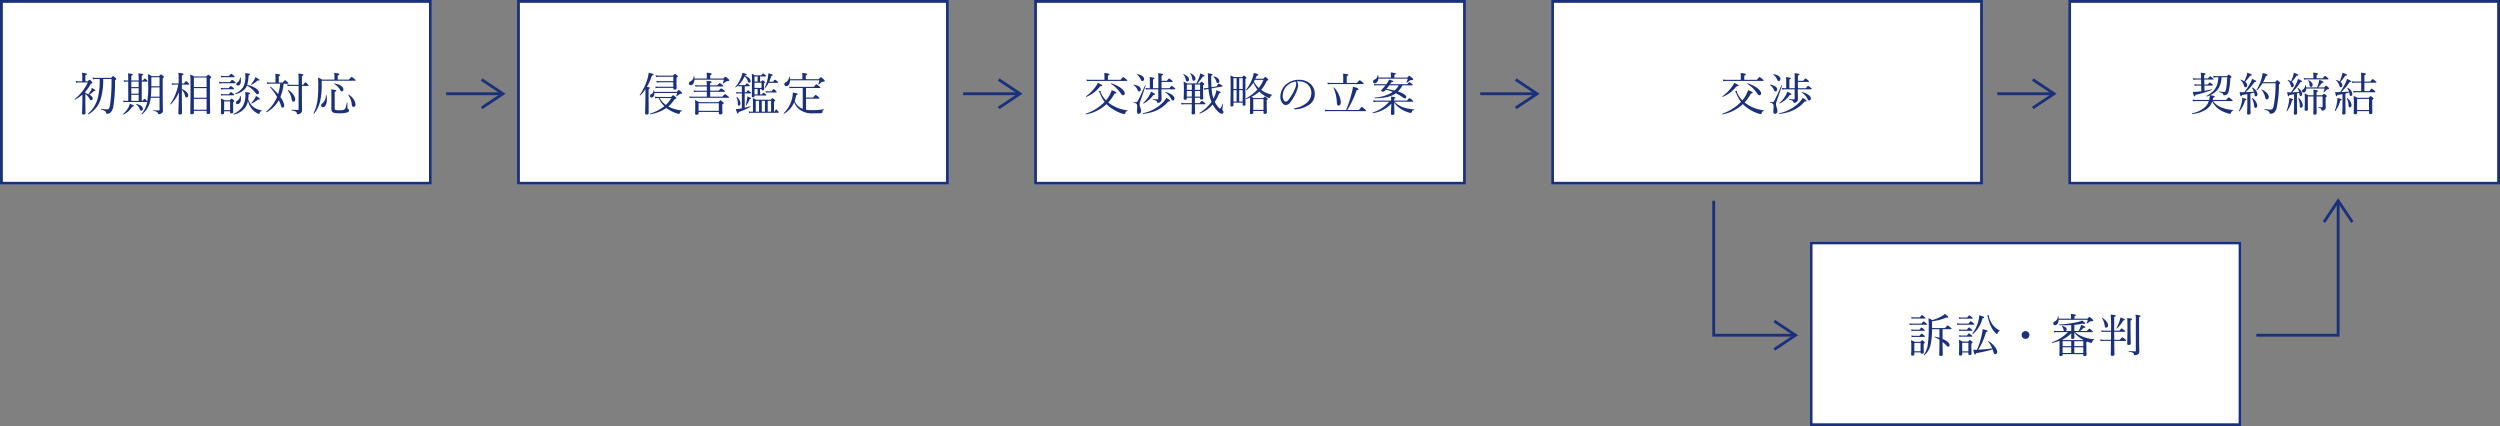 <svg xmlns="http://www.w3.org/2000/svg" width="880" height="150" viewBox="0 0 880 150">
  <rect x="0" y="0" width="880" height="150" fill="#808080" stroke="none"/>
  <g id="flow" transform="translate(-200 -959)">
    <g id="box" transform="translate(200 959)" fill="#fff" stroke="#1b307a" stroke-width="1">
      <rect width="152" height="65" stroke="none"/>
      <rect x="0.5" y="0.5" width="151" height="64" fill="none"/>
    </g>
    <path id="Path_401" data-name="Path 401" d="M20.048,7.28a13.926,13.926,0,0,0,1.92-2.8c.4-.112.544-.192.544-.352,0-.112-.032-.224-.272-.464-.528-.56-.64-.576-.736-.576-.112,0-.192.048-.624.544h-.832V1.52c.448-.192.544-.3.544-.448,0-.16-.176-.288-1.744-.464a9.931,9.931,0,0,1,.112,1.44V3.632H17.92A5.516,5.516,0,0,1,16.64,3.5l.16.64a4.227,4.227,0,0,1,1.12-.112h2.992a15.974,15.974,0,0,1-4.576,5.792c-.08.064.064.256.16.208a13.714,13.714,0,0,0,2.5-1.712c0,.736,0,1.456-.016,2.192-.016,2.8-.08,3.776-.1,4.336,0,.32.144.464.544.464.432,0,.672-.176.672-.544,0-.5-.048-2.16-.048-4.064V8.112a4.768,4.768,0,0,1,1.472,1.68c.208.368.352.5.592.5a.574.574,0,0,0,.512-.64c0-.448-.4-.928-1.152-1.312a7.521,7.521,0,0,0,1.552-1.312c.448.016.56-.048.56-.176,0-.176-.3-.4-1.232-.9a4.061,4.061,0,0,1-.336.832,11.463,11.463,0,0,1-.9,1.392,6.1,6.1,0,0,0-1.072-.384ZM25.1,2.816a26.168,26.168,0,0,1-.672,6.64,10.527,10.527,0,0,1-3.424,5.536c-.08.08.08.288.176.224a9.275,9.275,0,0,0,4.24-5.248,23.851,23.851,0,0,0,.912-7.152h2.928a60.768,60.768,0,0,1-.528,9.12c-.192,1.136-.432,1.568-.9,1.568a16.692,16.692,0,0,1-2.176-.208c-.112-.016-.128.224-.016.256,1.328.4,1.632.64,1.728,1.168.032.256.128.32.368.32a1.873,1.873,0,0,0,1.28-.512A5.31,5.31,0,0,0,30,11.744a54.753,54.753,0,0,0,.48-8.464c.4-.32.464-.384.464-.48s-.064-.192-.32-.432c-.608-.528-.688-.576-.8-.576-.1,0-.176.048-.688.624H23.968A6.811,6.811,0,0,1,22.576,2.3l.16.624a6.245,6.245,0,0,1,1.248-.112ZM46.16,9.424v4.128c0,.256-.064.32-.288.32-.432,0-1.072-.016-1.888-.064-.08,0-.08.192,0,.208,1.12.224,1.536.416,1.616.848.048.272.1.32.3.32a1.707,1.707,0,0,0,.832-.224,1.064,1.064,0,0,0,.608-1.136c0-.48-.064-.912-.064-8.032V2.544c.368-.256.416-.32.416-.448,0-.1-.032-.192-.288-.4-.544-.448-.656-.48-.768-.48-.1,0-.176.048-.656.592H43.44a10.979,10.979,0,0,0-1.36-.736c.064.912.08,1.632.08,3.9a30.789,30.789,0,0,1-.4,6.192,8.974,8.974,0,0,1-1.92,3.888c-.064.08.112.256.192.176a8.382,8.382,0,0,0,2.624-3.824,12.559,12.559,0,0,0,.416-1.984Zm0-3.664V9.024H43.1c.112-1.088.144-2.176.176-3.264Zm0-.4H43.28V2.208h2.88ZM35.136,3.728V10.5h-.784a3.977,3.977,0,0,1-1.04-.112l.16.608a4.9,4.9,0,0,1,.9-.1h7.248c.16,0,.208-.048.208-.144s-.08-.224-.272-.432c-.5-.448-.592-.528-.688-.528s-.208.08-.688.7h-.288V3.728h1.824c.16,0,.208-.048.208-.144a.715.715,0,0,0-.256-.416c-.5-.464-.576-.544-.688-.544-.1,0-.208.08-.688.7h-.4V1.648c.384-.16.48-.272.48-.4,0-.16-.16-.272-1.632-.432.048.64.064,1.392.064,2.272v.24H36.224V1.648c.384-.144.512-.24.512-.384,0-.16-.176-.288-1.664-.448.048.656.064,1.376.064,2.208v.3H34.56A4.168,4.168,0,0,1,33.5,3.216l.16.608a4.917,4.917,0,0,1,.912-.1Zm1.088,2.32H38.8v1.92H36.224Zm2.576-.4H36.224V3.728H38.8Zm-2.576,2.72H38.8V10.5H36.224Zm3.5,5.616a.625.625,0,0,0,.56-.688c0-.736-.832-1.408-2.256-1.7-.064-.016-.144.1-.1.144a3.621,3.621,0,0,1,1.232,1.648C39.3,13.856,39.488,13.984,39.728,13.984Zm-6.256,1.328a7.552,7.552,0,0,0,3.12-2.784c.448-.016.576-.1.576-.24S36.9,12.016,35.7,11.5a4.73,4.73,0,0,1-.432,1.2A7.669,7.669,0,0,1,33.3,15.12C33.216,15.184,33.376,15.36,33.472,15.312ZM54.016,4.784h2.4c.16,0,.208-.048.208-.144s-.08-.224-.32-.448c-.576-.544-.672-.624-.8-.624-.1,0-.208.08-.768.816h-.72V1.536c.448-.176.56-.3.56-.448,0-.192-.128-.272-1.792-.464a15.5,15.5,0,0,1,.1,2.08v1.68H51.456a4.365,4.365,0,0,1-1.072-.112l.16.608a5.369,5.369,0,0,1,.928-.1h1.28a17.4,17.4,0,0,1-2.8,6.768c-.064.1.1.256.176.176a12.826,12.826,0,0,0,2.848-4.272c-.064,4.624-.192,6.9-.192,7.456,0,.272.176.4.544.4.464,0,.736-.16.736-.5,0-.992-.048-3.264-.048-6.976V6.64a4.2,4.2,0,0,1,1.12,2.048c.128.48.3.608.56.608.3,0,.56-.272.56-.72,0-.736-.768-1.648-2.24-2.24Zm4.224,9.232h4.48V14.7c0,.32.176.432.528.432.5,0,.72-.16.72-.528,0-.72-.08-3.1-.08-8.544V2.672c.368-.224.464-.336.464-.48,0-.1-.064-.192-.32-.4-.528-.432-.624-.48-.736-.48-.1,0-.176.048-.672.592H58.336a7.238,7.238,0,0,0-1.376-.656c.1,1.04.1,2.192.1,4.9,0,6.256-.08,7.648-.08,8.608,0,.336.16.464.528.464.5,0,.736-.176.736-.544Zm4.48-.4H58.24V9.808h4.48ZM58.24,6.032h4.48V9.408H58.24Zm4.48-.4H58.24V2.3h4.48ZM77.376,9.856c.064-.544.112-1.072.128-1.616.432-.128.544-.256.544-.384,0-.208-.24-.288-1.728-.448.032.352.048.608.048.848A7.609,7.609,0,0,1,75.44,12.4a6.933,6.933,0,0,1-3.248,2.672c-.1.048-.048.272.064.24a6.687,6.687,0,0,0,4.192-2.64,6.543,6.543,0,0,0,.832-2.16,7.153,7.153,0,0,0,1.44,2.88,6.3,6.3,0,0,0,1.936,1.536,1.157,1.157,0,0,0,.5.192c.1,0,.176-.08.208-.208a1.029,1.029,0,0,1,.768-.88c.08-.032.1-.16.016-.176a6.4,6.4,0,0,1-2.96-1.216A5.25,5.25,0,0,1,77.376,9.856Zm-8.48,4.3h2.1v.352c0,.288.16.4.448.4.432,0,.64-.144.64-.48,0-.224-.032-1.008-.032-2.608v-.816c.352-.24.416-.336.416-.464,0-.1-.064-.176-.288-.384-.448-.352-.544-.416-.656-.416-.1,0-.192.064-.64.544H69.04a12.082,12.082,0,0,0-1.3-.624,19.414,19.414,0,0,1,.08,2.32c0,1.92-.048,2.5-.048,2.832q0,.432.48.432c.416,0,.64-.176.64-.512Zm2.1-.4H68.9V10.688h2.1Zm6.032-8.9A12.769,12.769,0,0,0,77.44,2.5a9.093,9.093,0,0,0,.048-.944c.416-.16.5-.272.5-.384,0-.208-.08-.24-1.7-.448a7.226,7.226,0,0,1,.064.96,7.371,7.371,0,0,1-.768,3.968A6.377,6.377,0,0,1,72.864,7.9c-.1.048-.048.272.064.24A6.218,6.218,0,0,0,76.416,6.08a3.767,3.767,0,0,0,.512-.976A9.553,9.553,0,0,1,79.616,7.3c.64.784.784.88,1.04.88a.53.53,0,0,0,.5-.576C81.152,6.608,79.5,5.488,77.024,4.864Zm-3.28.272c.688,0,1.056-.736,1.056-1.744a4.593,4.593,0,0,0-.128-1.1c-.016-.08-.176-.064-.192.016a2.223,2.223,0,0,1-.848,1.664c-.432.32-.48.4-.48.624A.583.583,0,0,0,73.744,5.136Zm-.128,6.512c.72,0,1.184-.784,1.184-1.824a4.442,4.442,0,0,0-.128-.992c-.016-.08-.176-.08-.192,0A2.009,2.009,0,0,1,73.44,10.5c-.288.192-.416.368-.416.608A.572.572,0,0,0,73.616,11.648ZM67.888,2.272a5.408,5.408,0,0,1,.96-.1h3.52c.16,0,.208-.048.208-.144s-.08-.224-.336-.432c-.624-.528-.736-.608-.848-.608-.1,0-.208.08-.8.784H68.848a4.942,4.942,0,0,1-1.136-.128ZM67.216,4.4a6.075,6.075,0,0,1,1.008-.1h4.512c.16,0,.208-.048.208-.16,0-.1-.08-.192-.352-.448-.64-.528-.752-.592-.864-.592-.1,0-.208.064-.784.8h-2.72a4.351,4.351,0,0,1-1.168-.128Zm.624,2.128a5.033,5.033,0,0,1,.88-.1h3.44c.16,0,.208-.048.208-.144s-.064-.224-.3-.432c-.592-.48-.7-.56-.816-.56-.1,0-.224.08-.752.736H68.72a4.122,4.122,0,0,1-1.04-.112Zm.048,2.128a4.571,4.571,0,0,1,.848-.1h3.472c.16,0,.208-.048.208-.144s-.064-.224-.3-.432c-.592-.48-.7-.56-.816-.56-.1,0-.224.08-.736.736H68.752a4.122,4.122,0,0,1-1.04-.112ZM78.512,4.832A8.689,8.689,0,0,0,80.624,3.36c.544.016.688-.032.688-.208,0-.16-.24-.352-1.424-1.008a5.021,5.021,0,0,1-.4.976,11.363,11.363,0,0,1-1.12,1.552C78.3,4.752,78.432,4.88,78.512,4.832Zm.1,6.592a8.675,8.675,0,0,0,2.176-1.392c.544.016.672-.048.672-.192,0-.176-.24-.384-1.36-1.056a4.139,4.139,0,0,1-.464.976,9.021,9.021,0,0,1-1.184,1.5C78.384,11.328,78.528,11.472,78.608,11.424Zm12.7-6.96c.144,0,.208-.048.208-.144s-.08-.208-.336-.464c-.624-.544-.736-.624-.832-.624s-.224.08-.832.832H88.128V1.84c.4-.176.512-.3.512-.432,0-.16-.176-.288-1.744-.448a9.152,9.152,0,0,1,.08,1.28V4.064H85.1a5.343,5.343,0,0,1-1.184-.128l.16.624a6.281,6.281,0,0,1,1.04-.1h3.52a16,16,0,0,1-.752,3.68A23.265,23.265,0,0,0,85.3,5.536c-.08-.08-.272.112-.192.192A23.176,23.176,0,0,1,87.536,9.12,13.284,13.284,0,0,1,83.7,14.3c-.08.064.08.272.176.208a11.137,11.137,0,0,0,4.272-4.256,12.472,12.472,0,0,1,.608,1.472c.32,1.024.416,1.152.768,1.152.3,0,.528-.288.528-.768a6.263,6.263,0,0,0-1.376-2.944,15.955,15.955,0,0,0,1.152-4.7Zm3.792.784v8.176c0,.208-.064.288-.256.288-.528,0-1.136-.032-2.144-.1-.112,0-.112.24,0,.256,1.408.3,1.728.512,1.776.992.032.272.1.368.3.368a1.983,1.983,0,0,0,.96-.288,1.228,1.228,0,0,0,.576-1.184c0-.656-.048-1.952-.048-5.52V5.248H98.4c.16,0,.224-.048.224-.144s-.08-.208-.32-.48C97.728,4.064,97.632,4,97.52,4s-.224.064-.784.848h-.464V1.776c.448-.208.528-.3.528-.432,0-.224-.208-.288-1.792-.464a22.405,22.405,0,0,1,.1,3.136v.832H92.368a6.448,6.448,0,0,1-1.3-.128l.16.624a7.615,7.615,0,0,1,1.152-.1ZM93.28,10.784c.368,0,.624-.336.624-.816,0-.96-.96-2.368-2.416-3.328-.064-.048-.192.08-.144.144a7.694,7.694,0,0,1,1.328,3.2C92.784,10.576,92.944,10.784,93.28,10.784Zm15.584-7.76V1.6c.464-.192.576-.32.576-.448,0-.192-.208-.32-1.808-.512a6.226,6.226,0,0,1,.1,1.088v1.3h-4.336a9.026,9.026,0,0,0-1.472-.736,23.807,23.807,0,0,1,.1,2.88,35.726,35.726,0,0,1-.32,5.5,13.525,13.525,0,0,1-1.376,4.192c-.048.1.16.192.224.112a10.343,10.343,0,0,0,2.112-4.288,24.229,24.229,0,0,0,.576-6.1V3.424h11.7c.16,0,.224-.064.224-.16,0-.112-.048-.192-.416-.512-.784-.592-.88-.656-.992-.656s-.192.064-.96.928Zm1.424,4.144a.632.632,0,0,0,.592-.672c0-.96-1.136-1.776-3.136-2.1-.08-.016-.144.128-.08.176a5.464,5.464,0,0,1,2.1,2.128C109.936,7.04,110.048,7.168,110.288,7.168Zm4.192,5.456c.384,0,.672-.384.672-.944A4.7,4.7,0,0,0,112.7,8.32c-.064-.048-.176.08-.128.144a6.527,6.527,0,0,1,1.216,3.056C113.9,12.416,114.064,12.624,114.48,12.624Zm-10.816.112c.8,0,1.408-1.12,1.408-2.736a7.3,7.3,0,0,0-.16-1.5c-.016-.08-.192-.064-.192.016a3.842,3.842,0,0,1-1.12,2.768c-.448.368-.544.528-.544.832A.622.622,0,0,0,103.664,12.736Zm8.64-1.52c0-.1-.192-.128-.208-.032-.288,1.424-.48,1.984-.784,2.256-.336.32-.72.368-1.872.368-1.424,0-1.632-.1-1.632-.64V7.36c.448-.192.544-.3.544-.448,0-.208-.224-.272-1.76-.448.064.88.064,1.712.064,3.44,0,2.272-.016,2.864-.016,3.44,0,1.2.608,1.536,2.768,1.536a9.458,9.458,0,0,0,2.656-.256c.512-.144.816-.416.816-.768a.47.47,0,0,0-.352-.48c-.16-.064-.224-.144-.224-.416Z" transform="translate(210 984)" fill="#1b307a"/>
    <g id="flow-2" data-name="flow" transform="translate(-845 -545.373)">
      <path id="line" d="M1140,1587h20" transform="translate(62.03 -49.627)" fill="none" stroke="#1b307a" stroke-width="1"/>
      <path id="rightEdge" d="M-15-10h0l7.5,5L-15,0" transform="translate(1229.53 1542.373)" fill="none" stroke="#1b307a" stroke-width="1"/>
    </g>
    <g id="box-2" data-name="box" transform="translate(382 959)" fill="#fff" stroke="#1b307a" stroke-width="1">
      <rect width="152" height="65" stroke="none"/>
      <rect x="0.5" y="0.5" width="151" height="64" fill="none"/>
    </g>
    <path id="Path_402" data-name="Path 402" d="M36.32,6.352c.384-.176.448-.272.448-.4,0-.16-.144-.224-1.072-.368a18.049,18.049,0,0,0,1.76-3.968c.528-.128.64-.192.64-.352,0-.208-.272-.288-1.744-.688a13.848,13.848,0,0,1-.368,1.92A20.887,20.887,0,0,1,33.2,8.416c-.064.1.112.24.192.16A13.067,13.067,0,0,0,35.2,6.368c0,1.088-.016,2.176-.016,3.248-.048,3.744-.1,4.88-.1,5.216,0,.352.128.5.544.5.464,0,.7-.192.7-.56,0-.544-.016-2.3-.016-6.1ZM46.352,7.728a4.258,4.258,0,0,1-.384,1.088c-.032.064.08.128.128.1.352-.224.64-.416.96-.64.24-.192.352-.24.464-.24.48-.016.56-.064.56-.24,0-.112-.048-.224-.32-.48-.56-.528-.688-.624-.816-.624-.112,0-.192.064-.688.64H38.32a3.659,3.659,0,0,0-.112-.544c-.016-.064-.16-.064-.16,0a1.529,1.529,0,0,1-.736,1.344c-.416.208-.528.352-.528.656a.531.531,0,0,0,.56.528c.608,0,1.024-.624,1.008-1.584Zm-1.344-3.76V5.536H39.856a5.581,5.581,0,0,1-1.2-.128l.16.64a4.841,4.841,0,0,1,1.056-.112h5.136v.128c0,.336.128.464.512.464.448,0,.656-.16.656-.512,0-.24-.048-1.04-.048-2.752V2.4c.416-.336.464-.384.464-.5,0-.1-.064-.208-.3-.4-.528-.432-.608-.48-.72-.48-.1,0-.192.048-.688.592H40.016A5.828,5.828,0,0,1,38.768,1.5l.192.64a3.938,3.938,0,0,1,1.072-.128h4.976V3.568H40.192a6.368,6.368,0,0,1-1.168-.112l.16.624a4.6,4.6,0,0,1,1.04-.112ZM39.7,9.12a6.906,6.906,0,0,1-1.232-.112l.176.624a4.647,4.647,0,0,1,1.088-.112h.128A10.511,10.511,0,0,0,41.84,12.4a15.3,15.3,0,0,1-4.976,2.576c-.112.032-.032.256.08.24a14.048,14.048,0,0,0,5.6-2.192c.224.16.448.32.688.48a13.567,13.567,0,0,0,3.056,1.424,4.058,4.058,0,0,0,.72.16c.128,0,.192-.048.288-.3a1.01,1.01,0,0,1,.72-.752c.064-.016.064-.16,0-.16a13.709,13.709,0,0,1-4.448-1.2c-.112-.064-.224-.112-.336-.176A12.2,12.2,0,0,0,45.5,9.872c.48-.112.592-.16.592-.336,0-.1-.064-.192-.3-.416-.64-.544-.736-.592-.848-.592-.1,0-.176.048-.672.592Zm4.608.4a10.8,10.8,0,0,1-1.936,2.416A8.773,8.773,0,0,1,40.176,9.52Zm9.76,1.44a11.814,11.814,0,0,0-1.424-.736c.064.768.08,1.312.08,2.32,0,1.648-.048,2.112-.048,2.384,0,.352.128.464.5.464.512,0,.736-.176.736-.528V14.4h7.12v.416c0,.32.144.464.512.464.48,0,.752-.192.752-.544,0-.192-.048-.832-.048-2.272v-.7c.416-.24.5-.336.5-.464,0-.112-.064-.192-.352-.432-.576-.48-.672-.56-.768-.56-.112,0-.192.08-.736.656Zm6.96.4V14H53.9V11.36ZM50.8,9.52a6.348,6.348,0,0,1,1.072-.1H64.4c.144,0,.208-.048.208-.144s-.08-.192-.432-.464c-.72-.608-.832-.672-.944-.672-.1,0-.208.064-.96.88h-4.3v-1.7H62.96c.16,0,.208-.048.208-.144,0-.112-.064-.224-.4-.464-.656-.5-.784-.576-.9-.576-.1,0-.208.08-.912.784H57.968V5.44h4.464c.144,0,.208-.064.208-.16s-.08-.192-.384-.448c-.672-.5-.8-.576-.9-.576-.112,0-.224.08-.9.784h-2.5V4.3c.416-.176.56-.3.56-.448,0-.16-.192-.272-1.792-.416.032.48.064.944.064,1.6H53.808a5.805,5.805,0,0,1-1.136-.112l.16.624a3.771,3.771,0,0,1,.992-.112H56.8V6.928H53.3a5,5,0,0,1-1.152-.112l.16.608a6.1,6.1,0,0,1,1.024-.1H56.8v1.7H51.84a5.407,5.407,0,0,1-1.2-.112ZM58,2.64V1.44c.4-.144.528-.256.528-.384,0-.176-.176-.3-1.792-.48A9.815,9.815,0,0,1,56.8,1.6V2.64H52.464a4.148,4.148,0,0,0-.08-.752c-.032-.128-.224-.1-.224,0a2,2,0,0,1-1.152,1.776.731.731,0,0,0-.5.72.592.592,0,0,0,.608.624c.736,0,1.264-.832,1.328-1.968H62.784A4.648,4.648,0,0,1,62.4,4.3c-.032.08.048.144.128.1a5.765,5.765,0,0,0,1.008-.672.714.714,0,0,1,.56-.16c.416,0,.608-.112.608-.3,0-.1-.032-.192-.4-.544-.736-.64-.848-.7-.976-.7-.112,0-.208.064-.736.624ZM75.552,3.712V1.92h1.872c.16,0,.224-.048.224-.16,0-.1-.064-.208-.288-.384-.544-.448-.64-.512-.752-.512-.1,0-.192.064-.64.656H73.7A6.915,6.915,0,0,0,72.624.944c.048.64.064,1.232.064,2.656,0,3.488-.064,4.96-.064,5.328,0,.224.112.336.384.336.368,0,.576-.112.576-.416V8.64h3.968c.144,0,.192-.048.192-.16,0-.1-.064-.208-.224-.352-.528-.4-.64-.48-.736-.48s-.208.08-.608.592h-.624V6.32h.512v.064c0,.32.1.432.368.432.368,0,.528-.144.528-.5,0-.112-.048-.464-.048-1.456v-.5c.3-.224.352-.272.352-.384s-.064-.208-.24-.368c-.336-.288-.416-.336-.528-.336-.1,0-.192.048-.512.432Zm-1.968.4h2.48V5.92h-2.48Zm0-.4V1.92h1.1V3.712Zm0,4.528V6.32h1.1V8.24ZM80.448,14.3V10.816c.368-.256.416-.32.416-.432s-.064-.208-.272-.384c-.464-.368-.544-.416-.656-.416-.1,0-.176.048-.608.512H74.16a8.851,8.851,0,0,0-1.184-.56,18.46,18.46,0,0,1,.064,1.92V14.3h-.464a3.791,3.791,0,0,1-1.024-.112l.16.608a4.151,4.151,0,0,1,.832-.1H81.9c.16,0,.208-.048.208-.144a.666.666,0,0,0-.24-.416c-.464-.528-.544-.624-.64-.624-.08,0-.208.1-.592.784Zm-1.024,0H78.24V10.5h1.184Zm-5.392,0V10.5h1.152V14.3Zm2.112,0V10.5h1.12V14.3ZM68.032,5.456a2.976,2.976,0,0,1,.784-.1h.32V7.472h-.992a4.365,4.365,0,0,1-1.072-.112l.16.608a5.694,5.694,0,0,1,.944-.1h.96v5.264c-.32.064-.624.112-.912.16a9.243,9.243,0,0,1-1.232.112c.448,1.44.544,1.568.7,1.568.144,0,.208-.112.32-.544a21.374,21.374,0,0,0,4.192-1.856c.064-.048,0-.224-.08-.192a19.239,19.239,0,0,1-1.984.544V7.872h2c.16,0,.208-.048.208-.16,0-.1-.064-.208-.272-.384-.528-.464-.64-.528-.736-.528s-.208.064-.688.672h-.512V5.36h1.584c.16,0,.208-.048.208-.16,0-.08-.08-.192-.24-.32-.528-.464-.624-.528-.736-.528-.1,0-.224.064-.64.608h-1.5a3.263,3.263,0,0,1-.784-.08A10.417,10.417,0,0,0,70.1,1.888a3.78,3.78,0,0,1,1.1,1.584c.176.528.288.64.544.64a.523.523,0,0,0,.48-.56c0-.688-.816-1.472-2.016-1.9l.032-.1c.448-.048.608-.128.608-.272,0-.176-.272-.3-1.5-.688a9.386,9.386,0,0,1-.48,1.632,11.731,11.731,0,0,1-2.016,3.344c-.08.08.064.256.16.192a5.83,5.83,0,0,0,.9-.768Zm10.72-1.7a12.3,12.3,0,0,0,.736-2c.352-.1.48-.176.48-.32,0-.192-.336-.336-1.52-.64a9.163,9.163,0,0,1-.176,1.6A13.722,13.722,0,0,1,77.12,5.968c-.032.064.112.176.16.112a10.031,10.031,0,0,0,1.28-1.92h3.088c.16,0,.208-.048.208-.16,0-.1-.08-.208-.3-.416-.544-.464-.656-.528-.768-.528-.1,0-.224.064-.7.7ZM68.128,12.192c.3,0,.528-.368.528-.832A3.38,3.38,0,0,0,67.376,9.1c-.048-.048-.176.016-.144.08a5.451,5.451,0,0,1,.48,2.32C67.712,12,67.84,12.192,68.128,12.192Zm9.52-4.544a3.362,3.362,0,0,1,.816-.1h2.7c.16,0,.208-.048.208-.16,0-.1-.064-.224-.3-.448-.544-.512-.672-.56-.768-.56s-.224.064-.72.768H78.432a3.42,3.42,0,0,1-.944-.128Zm-6.976,4.464a8.218,8.218,0,0,0,1.216-2.224c.384-.048.464-.08.464-.224,0-.176-.272-.352-1.28-.736a11,11,0,0,1-.128,1.152,17.07,17.07,0,0,1-.464,1.952C70.464,12.112,70.624,12.176,70.672,12.112ZM96.416,3.28a5.966,5.966,0,0,1-.4,1.344c-.032.064.08.144.128.112a6.133,6.133,0,0,0,.992-.768.625.625,0,0,1,.528-.192c.5-.016.64-.144.64-.336,0-.112-.048-.208-.4-.528-.72-.7-.832-.72-.96-.72-.1,0-.176.064-.736.688H91.632V1.52c.416-.144.528-.256.528-.384,0-.176-.176-.3-1.792-.48a9.574,9.574,0,0,1,.064,1.024v1.2H86.064a5.427,5.427,0,0,0-.112-.832c-.016-.1-.208-.08-.224.016a2.057,2.057,0,0,1-1.184,1.92.7.7,0,0,0-.464.672.648.648,0,0,0,.688.656c.72,0,1.28-.784,1.312-2.032ZM91.728,9.728H96.24c.16,0,.208-.048.208-.144s-.064-.208-.384-.48c-.72-.608-.832-.688-.944-.688-.1,0-.208.08-.9.912h-2.5V5.984h4.816c.16,0,.224-.064.224-.16s-.08-.192-.416-.48c-.768-.592-.88-.672-.976-.672-.112,0-.224.08-.9.912H87.008a5.619,5.619,0,0,1-1.216-.128l.16.624a5.074,5.074,0,0,1,1.056-.1H90.56v7.328A5.376,5.376,0,0,1,89.7,12.9a5.185,5.185,0,0,1-1.984-2.352,11.383,11.383,0,0,0,.528-2.032c.448-.16.528-.224.528-.384,0-.208-.384-.336-1.7-.576a10.163,10.163,0,0,1-.224,1.968,10.481,10.481,0,0,1-2.992,5.312c-.064.064.08.224.16.176a8.3,8.3,0,0,0,3.536-4.016A5.925,5.925,0,0,0,89.376,13.5a7.243,7.243,0,0,0,4.9,1.392c1.232,0,2.224-.016,2.88-.064.24-.032.32-.1.32-.32a.9.9,0,0,1,.544-.864c.064-.032.048-.208-.032-.192a23.221,23.221,0,0,1-4.16.32,12.9,12.9,0,0,1-2.1-.144Z" transform="translate(392 984)" fill="#1b307a"/>
    <g id="flow-3" data-name="flow" transform="translate(-663 -545.373)">
      <path id="line-2" data-name="line" d="M1140,1587h20" transform="translate(62.03 -49.627)" fill="none" stroke="#1b307a" stroke-width="1"/>
      <path id="rightEdge-2" data-name="rightEdge" d="M-15-10h0l7.5,5L-15,0" transform="translate(1229.53 1542.373)" fill="none" stroke="#1b307a" stroke-width="1"/>
    </g>
    <g id="box-3" data-name="box" transform="translate(564 959)" fill="#fff" stroke="#1b307a" stroke-width="1">
      <rect width="152" height="65" stroke="none"/>
      <rect x="0.5" y="0.5" width="151" height="64" fill="none"/>
    </g>
    <path id="Path_403" data-name="Path 403" d="M16.1,11.056A14.074,14.074,0,0,0,18.3,7.936c.5-.048.656-.144.656-.3,0-.208-.512-.5-1.632-.9A10.684,10.684,0,0,1,16.416,8.8a12.21,12.21,0,0,1-1.1,1.52A9.136,9.136,0,0,1,13.5,7.7a1.191,1.191,0,0,1-.08-.352c0-.08.016-.144.016-.24,0-.08-.048-.112-.128-.112-.144,0-.576.208-.576.3,0,.064.048.128.144.176.144.064.176.112.272.32a12.038,12.038,0,0,0,1.68,3.072A16.432,16.432,0,0,1,8.24,15.008c-.112.032-.016.272.1.256A14.49,14.49,0,0,0,15.5,11.648a10.991,10.991,0,0,0,1.008.928,14.974,14.974,0,0,0,4.32,2.368,3.486,3.486,0,0,0,.944.208.273.273,0,0,0,.272-.192c.272-.672.336-.816.832-.96.064-.016.064-.16,0-.176A13.049,13.049,0,0,1,16.5,11.376C16.368,11.28,16.224,11.168,16.1,11.056ZM15.984,3.1V1.6c.448-.16.56-.3.56-.432,0-.176-.192-.3-1.856-.464a7.64,7.64,0,0,1,.08,1.072V3.1H9.728a6.264,6.264,0,0,1-1.3-.112l.16.608a7.1,7.1,0,0,1,1.136-.1H22.592c.16,0,.208-.048.208-.144s-.064-.208-.416-.5c-.784-.64-.9-.72-1.008-.72-.1,0-.208.08-.944.96Zm5.328,5.44a.632.632,0,0,0,.592-.672c0-1.136-2.048-2.7-4.72-3.536-.1-.032-.192.144-.112.192a11.6,11.6,0,0,1,3.408,3.3C20.832,8.368,21.04,8.544,21.312,8.544Zm-12.88.544a11.553,11.553,0,0,0,4.816-3.712c.544-.016.736-.1.736-.288,0-.176-.5-.448-1.568-.9a4.626,4.626,0,0,1-.48.928A14.584,14.584,0,0,1,8.3,8.88C8.208,8.944,8.336,9.136,8.432,9.088Zm25.312-3.04H31.856V2.976c.432-.192.512-.3.512-.4,0-.16-.192-.272-1.7-.448a12.5,12.5,0,0,1,.08,1.632V6.048h-.336a5.407,5.407,0,0,1-1.2-.112l.16.624a5.279,5.279,0,0,1,1.056-.112h3.28V9.712c0,.192-.064.256-.256.256-.336,0-.784-.032-1.6-.1-.1,0-.112.192-.016.208,1.12.288,1.36.432,1.424.848.032.208.1.272.24.272a1.254,1.254,0,0,0,1.056-.432,1.31,1.31,0,0,0,.32-.9c0-.368-.032-1.168-.048-2.448V6.448H39.5c.16,0,.208-.048.208-.144s-.064-.208-.352-.432c-.688-.56-.8-.64-.912-.64-.1,0-.208.08-.784.816h-2.8V3.84h3.712c.16,0,.224-.048.224-.144s-.08-.208-.368-.464c-.672-.512-.784-.592-.9-.592-.1,0-.208.08-.8.8H34.864V1.616c.448-.176.528-.288.528-.4,0-.176-.192-.3-1.728-.448a14.761,14.761,0,0,1,.08,1.84Zm5.152,4.32c.3,0,.528-.3.528-.7,0-.864-1.248-1.792-3.184-2.288-.064-.016-.144.1-.1.128A6.234,6.234,0,0,1,38.176,9.68C38.464,10.272,38.56,10.368,38.9,10.368Zm-12.064,4.7c.48,0,.816-.4.816-1.024,0-.784-.5-1.6-.5-2.272a3.064,3.064,0,0,1,.192-1.024c.672-1.888,1.168-3.264,1.92-5.632.032-.1-.176-.176-.208-.08-1.024,2.448-1.712,3.9-2.5,5.408a.828.828,0,0,1-.8.528,3.434,3.434,0,0,1-.672-.08c-.1-.016-.128.192-.032.224,1.056.3,1.264.528,1.264,1.408,0,.656-.1,1.168-.1,1.76C26.224,14.784,26.416,15.072,26.832,15.072ZM28.16,3.52c.288,0,.56-.272.56-.736,0-.784-.928-1.44-2.5-1.68-.064-.016-.128.1-.08.128a4.045,4.045,0,0,1,1.344,1.616C27.728,3.344,27.84,3.52,28.16,3.52Zm-1.2,3.664a.656.656,0,0,0,.608-.736c0-.768-.9-1.392-2.464-1.648-.064-.016-.112.112-.064.144a3.837,3.837,0,0,1,1.3,1.536C26.56,6.992,26.688,7.184,26.96,7.184Zm1.552,4.24A9.219,9.219,0,0,0,32,8.416c.448,0,.592-.112.592-.256s-.16-.256-1.44-.912a6.018,6.018,0,0,1-.624,1.376,9.975,9.975,0,0,1-2.16,2.624C28.288,11.312,28.432,11.472,28.512,11.424Zm-.128,3.68c3.808-.448,6.736-1.824,8.848-4.4.512.032.672-.016.672-.208,0-.16-.112-.272-1.328-1.088a7.7,7.7,0,0,1-1.152,1.568,13.734,13.734,0,0,1-7.088,3.872C28.224,14.88,28.272,15.12,28.384,15.1ZM43.856,4.352a9.937,9.937,0,0,0-1.232-.64,28.58,28.58,0,0,1,.1,2.9c0,2.064-.08,2.832-.08,3.136,0,.256.16.368.48.368.432,0,.64-.144.64-.48V9.408h1.76v1.9H43.056a6.355,6.355,0,0,1-1.3-.112l.16.608a8.123,8.123,0,0,1,1.136-.1H45.52c-.016,1.952-.064,2.848-.064,3.136,0,.3.16.432.512.432.464,0,.7-.176.7-.512,0-.448-.032-1.552-.048-3.056H50.1c.16,0,.208-.048.208-.144s-.064-.208-.336-.432c-.656-.528-.768-.608-.88-.608s-.224.08-.832.784H46.624c-.016-.56-.016-1.184-.016-1.9h1.824V9.68c0,.256.16.368.464.368.416,0,.64-.128.64-.464,0-.3-.064-1.344-.064-3.392V5.056c.352-.24.416-.32.416-.448,0-.112-.064-.192-.272-.368-.448-.4-.544-.464-.688-.464-.1,0-.192.064-.592.576H47.52a18.118,18.118,0,0,0,1.856-2.4c.544-.016.64-.128.64-.288,0-.144-.272-.3-1.52-.832a9.305,9.305,0,0,1-.4,1.392,15,15,0,0,1-.96,2.128ZM45.52,9.008H43.76V7.04h1.76Zm1.088,0V7.04h1.824V9.008Zm0-4.256h1.824V6.64H46.608Zm-1.088,0V6.64H43.76V4.752Zm10.656.7c.112-.016.176-.064.176-.128,0-.112-.048-.192-.4-.4-.736-.432-.864-.5-.976-.5s-.192.08-.688.96l-1.84.32c-.08-1.088-.112-2.384-.112-4.048.416-.176.512-.272.512-.384,0-.208-.208-.272-1.728-.48a13.221,13.221,0,0,1,.112,1.92c.032,1.312.064,2.32.128,3.184l-.608.1a6.777,6.777,0,0,1-1.088.064l.3.576a4.679,4.679,0,0,1,.848-.256l.576-.1A16.165,16.165,0,0,0,51.856,9.1a11.754,11.754,0,0,0,.592,1.744,14.025,14.025,0,0,1-4.192,3.888c-.1.064.032.288.128.24a11.892,11.892,0,0,0,4.5-3.2,9.665,9.665,0,0,0,1.6,2.24c.656.736,1.184,1.024,1.632,1.024a.534.534,0,0,0,.544-.56.735.735,0,0,0-.176-.464.781.781,0,0,1-.208-.544c0-.16.064-.56.224-1.84,0-.064-.144-.128-.16-.064-.448,1.184-.7,1.664-.912,1.664-.144,0-.384-.224-.672-.608A9.158,9.158,0,0,1,53.6,10.848a12.823,12.823,0,0,0,1.52-2.992c.464-.1.56-.192.56-.32,0-.16-.3-.336-1.52-.752a6.752,6.752,0,0,1-.448,1.68,11.4,11.4,0,0,1-.592,1.264,4.415,4.415,0,0,1-.128-.432,16.121,16.121,0,0,1-.512-3.2ZM54.64,4.224a.621.621,0,0,0,.576-.64c0-.7-.752-1.456-2.016-1.7-.08-.016-.144.112-.08.16a3.342,3.342,0,0,1,1.008,1.616C54.24,4.1,54.384,4.224,54.64,4.224ZM46.208,3.44A.685.685,0,0,0,46.8,2.7c0-.7-.64-1.44-1.744-1.936-.064-.032-.16.064-.128.112a4.087,4.087,0,0,1,.752,1.888C45.76,3.28,45.92,3.44,46.208,3.44Zm-2.288.24a.63.63,0,0,0,.608-.688c0-.7-.752-1.488-1.92-1.9-.064-.016-.16.048-.112.1a3.46,3.46,0,0,1,.88,1.776C43.488,3.52,43.648,3.68,43.92,3.68Zm16.256,7.456h3.248v.7c0,.256.112.368.4.368.416,0,.592-.144.592-.448,0-.576-.032-2.528-.032-6.528v-2.4c.3-.224.352-.272.352-.384s-.064-.224-.272-.4c-.416-.384-.5-.432-.608-.432-.1,0-.176.048-.56.512H60.288a7.238,7.238,0,0,0-1.184-.56c.064,1.136.08,2.3.08,4.656,0,4.1-.08,5.216-.08,5.888,0,.272.128.384.416.384.448,0,.656-.144.656-.464Zm0-.4v-4h1.1v4Zm3.248,0H62.208v-4h1.216Zm0-4.4H62.208V2.528h1.216ZM61.28,2.528V6.336h-1.1V2.528Zm4.752,9.056c0,2.192-.048,2.8-.048,3.168,0,.272.112.416.48.416.448,0,.688-.16.688-.5V14.08h3.6v.592c0,.288.128.4.48.4.448,0,.72-.176.72-.512,0-.288-.08-1.264-.08-3.232V10.24c.336-.192.384-.256.384-.384,0-.1-.064-.208-.3-.4-.512-.4-.608-.448-.72-.448s-.192.048-.592.5H67.28a4.135,4.135,0,0,0-.736-.432,12.143,12.143,0,0,0,2.72-1.84,10.567,10.567,0,0,0,2.992,2.08,1.664,1.664,0,0,0,.608.192.218.218,0,0,0,.208-.192,1.213,1.213,0,0,1,.688-.832c.064-.032.1-.128.032-.144a9.71,9.71,0,0,1-3.9-1.712,11.039,11.039,0,0,0,2-3.168c.432-.144.56-.224.56-.384,0-.112-.1-.24-.3-.432-.544-.464-.656-.56-.768-.56s-.224.08-.7.624H67.9c.16-.336.3-.688.448-1.04.432-.08.576-.176.576-.32,0-.208-.32-.352-1.616-.7a7.253,7.253,0,0,1-.336,1.568,14.636,14.636,0,0,1-2.352,4.368c-.064.08.1.224.192.16a9.858,9.858,0,0,0,2.368-2.672,11.434,11.434,0,0,0,1.44,2.448A16.441,16.441,0,0,1,64.56,9.648c-.1.064-.016.272.1.24.48-.192.944-.384,1.376-.576Zm1.68-8.48h3.024a11.04,11.04,0,0,1-1.648,2.864,8.34,8.34,0,0,1-1.712-2.24Zm3.04,10.576h-3.6V9.9h3.6ZM82.432,3.664a6.965,6.965,0,0,1,.848-.032,4.634,4.634,0,0,1,2.976,1.04A4.037,4.037,0,0,1,87.6,7.728a4.52,4.52,0,0,1-1.44,3.312,8.893,8.893,0,0,1-4.352,2.032c-.208.048-.288.1-.288.224a.226.226,0,0,0,.224.192A9.549,9.549,0,0,0,87.072,11.7,4.524,4.524,0,0,0,88.8,7.952,4.568,4.568,0,0,0,87.024,4.32a5.885,5.885,0,0,0-3.712-1.232,6.838,6.838,0,0,0-5.12,2.1,5.822,5.822,0,0,0-1.5,3.776,3.514,3.514,0,0,0,.736,2.368,1.476,1.476,0,0,0,1.2.64,2.142,2.142,0,0,0,1.616-1.04,16.111,16.111,0,0,0,2.288-4.144,6.391,6.391,0,0,0,.416-1.872A1.87,1.87,0,0,0,82.432,3.664ZM82,3.712a.992.992,0,0,1,.256.736,3.5,3.5,0,0,1-.224,1.264,17,17,0,0,1-2.288,4.16c-.464.624-.784.912-1.12.912a.9.9,0,0,1-.752-.544,2.762,2.762,0,0,1-.352-1.488A4.987,4.987,0,0,1,78.912,5.3,5.646,5.646,0,0,1,82,3.712Zm18.048.48V1.824c.432-.192.56-.3.56-.448,0-.16-.192-.3-1.872-.464a7.864,7.864,0,0,1,.08,1.312V4.192h-4.3a7.251,7.251,0,0,1-1.264-.112l.16.608a6.908,6.908,0,0,1,1.12-.1h11.264c.16,0,.224-.048.224-.144s-.08-.208-.432-.5c-.736-.64-.864-.7-.96-.7s-.24.064-.992.944Zm.224,9.52a36.65,36.65,0,0,0,3.28-6.992c.5-.064.656-.144.656-.352s-.656-.5-1.968-.88a14.6,14.6,0,0,1-.368,1.984,43.079,43.079,0,0,1-2.048,6.24H93.648A6.564,6.564,0,0,1,92.32,13.6l.16.624a6.208,6.208,0,0,1,1.2-.112h12.928c.16,0,.224-.048.224-.144s-.08-.208-.464-.56c-.784-.7-.9-.768-1.008-.768-.1,0-.208.064-.992,1.072ZM97.184,12.16c.432,0,.8-.416.8-1.152a8.972,8.972,0,0,0-2.416-5.232c-.048-.064-.208.016-.176.1a14.366,14.366,0,0,1,1.168,5.12C96.608,11.872,96.784,12.16,97.184,12.16Zm25.888-7.12c.144,0,.208-.064.208-.16s-.08-.192-.336-.416c-.608-.448-.736-.512-.848-.512-.1,0-.208.064-.736.688h-6.048c.144-.224.3-.448.48-.7.5-.064.656-.144.656-.3s-.032-.176-1.488-.64a6.617,6.617,0,0,1-.608,1.136c-.112.16-.224.336-.352.512h-3.28a5.613,5.613,0,0,1-1.1-.112l.16.608a4.55,4.55,0,0,1,.976-.1H113.7a18.271,18.271,0,0,1-1.28,1.44c-.192.192-.272.3-.272.4,0,.192.368.384.736.384.224,0,.368-.048.656-.368.1-.112.208-.224.3-.336a17.961,17.961,0,0,1,2.432.784,12.879,12.879,0,0,1-6.336,1.984c-.112.016-.08.272.032.272,3.328-.032,5.7-.544,7.376-1.776a17.2,17.2,0,0,1,2.464,1.456c.368.272.512.352.688.352a.463.463,0,0,0,.512-.48c0-.656-1.088-1.36-2.944-1.952a7.9,7.9,0,0,0,1.6-2.16Zm-4.736,0a6.717,6.717,0,0,1-1.456,1.824c-.944-.224-1.888-.4-2.832-.56.336-.4.672-.832.976-1.264ZM121.52,2.7a5.719,5.719,0,0,1-.464,1.3c-.032.064.08.128.128.1a8.6,8.6,0,0,0,1.008-.72.622.622,0,0,1,.576-.176c.5,0,.672-.1.672-.288,0-.112-.048-.208-.416-.528-.72-.624-.832-.7-.96-.7-.1,0-.192.064-.688.624H116.8V1.36c.4-.144.528-.256.528-.384,0-.176-.192-.3-1.792-.48a8.851,8.851,0,0,1,.064.992V2.3h-4.384a3.171,3.171,0,0,0-.112-.848c-.016-.08-.192-.064-.192.016a1.678,1.678,0,0,1-1.1,1.552c-.352.176-.48.352-.48.656a.606.606,0,0,0,.608.64c.624,0,1.152-.672,1.264-1.616Zm1.68,8.112c.16,0,.208-.048.208-.144s-.064-.224-.368-.5c-.64-.576-.784-.624-.88-.624-.112,0-.224.08-.88.864h-4.528V9.792c.352-.16.464-.272.464-.384,0-.16-.208-.272-1.616-.4a7.978,7.978,0,0,1,.08,1.328v.08h-5.1a5.012,5.012,0,0,1-1.248-.128l.16.624a7.385,7.385,0,0,1,1.12-.1h4.368a12.5,12.5,0,0,1-5.776,3.776c-.112.032-.032.256.08.24a11.315,11.315,0,0,0,6.464-3.328c-.048,1.3-.128,3.008-.128,3.5,0,.336.128.448.48.448.5,0,.736-.16.736-.544,0-.72-.064-2.576-.112-3.84a9.047,9.047,0,0,0,2.816,2.56,11.8,11.8,0,0,0,2.32.976,3.109,3.109,0,0,0,.752.16c.128,0,.24-.064.352-.368.144-.448.352-.576.8-.72.064-.016.064-.176,0-.176a13.744,13.744,0,0,1-4.016-.784,8.227,8.227,0,0,1-2.9-1.9Z" transform="translate(574 984)" fill="#1b307a"/>
    <g id="flow-4" data-name="flow" transform="translate(-481 -545.373)">
      <path id="line-3" data-name="line" d="M1140,1587h20" transform="translate(62.03 -49.627)" fill="none" stroke="#1b307a" stroke-width="1"/>
      <path id="rightEdge-3" data-name="rightEdge" d="M-15-10h0l7.5,5L-15,0" transform="translate(1229.53 1542.373)" fill="none" stroke="#1b307a" stroke-width="1"/>
    </g>
    <g id="box-4" data-name="box" transform="translate(746 959)" fill="#fff" stroke="#1b307a" stroke-width="1">
      <rect width="152" height="65" stroke="none"/>
      <rect x="0.5" y="0.5" width="151" height="64" fill="none"/>
    </g>
    <path id="Path_404" data-name="Path 404" d="M58.1,11.056A14.074,14.074,0,0,0,60.3,7.936c.5-.048.656-.144.656-.3,0-.208-.512-.5-1.632-.9A10.684,10.684,0,0,1,58.416,8.8a12.21,12.21,0,0,1-1.1,1.52A9.136,9.136,0,0,1,55.5,7.7a1.191,1.191,0,0,1-.08-.352c0-.08.016-.144.016-.24,0-.08-.048-.112-.128-.112-.144,0-.576.208-.576.3,0,.064.048.128.144.176.144.064.176.112.272.32a12.038,12.038,0,0,0,1.68,3.072,16.432,16.432,0,0,1-6.592,4.144c-.112.032-.016.272.1.256A14.49,14.49,0,0,0,57.5,11.648a10.991,10.991,0,0,0,1.008.928,14.974,14.974,0,0,0,4.32,2.368,3.486,3.486,0,0,0,.944.208.273.273,0,0,0,.272-.192c.272-.672.336-.816.832-.96.064-.016.064-.16,0-.176A13.049,13.049,0,0,1,58.5,11.376C58.368,11.28,58.224,11.168,58.1,11.056ZM57.984,3.1V1.6c.448-.16.56-.3.56-.432,0-.176-.192-.3-1.856-.464a7.64,7.64,0,0,1,.08,1.072V3.1h-5.04a6.264,6.264,0,0,1-1.3-.112l.16.608a7.1,7.1,0,0,1,1.136-.1H64.592c.16,0,.208-.048.208-.144s-.064-.208-.416-.5c-.784-.64-.9-.72-1.008-.72-.1,0-.208.08-.944.96Zm5.328,5.44a.632.632,0,0,0,.592-.672c0-1.136-2.048-2.7-4.72-3.536-.1-.032-.192.144-.112.192a11.6,11.6,0,0,1,3.408,3.3C62.832,8.368,63.04,8.544,63.312,8.544Zm-12.88.544a11.553,11.553,0,0,0,4.816-3.712c.544-.016.736-.1.736-.288,0-.176-.5-.448-1.568-.9a4.626,4.626,0,0,1-.48.928A14.584,14.584,0,0,1,50.3,8.88C50.208,8.944,50.336,9.136,50.432,9.088Zm25.312-3.04H73.856V2.976c.432-.192.512-.3.512-.4,0-.16-.192-.272-1.7-.448a12.5,12.5,0,0,1,.08,1.632V6.048h-.336a5.407,5.407,0,0,1-1.2-.112l.16.624a5.279,5.279,0,0,1,1.056-.112h3.28V9.712c0,.192-.064.256-.256.256-.336,0-.784-.032-1.6-.1-.1,0-.112.192-.016.208,1.12.288,1.36.432,1.424.848.032.208.1.272.24.272a1.254,1.254,0,0,0,1.056-.432,1.311,1.311,0,0,0,.32-.9c0-.368-.032-1.168-.048-2.448V6.448H81.5c.16,0,.208-.048.208-.144s-.064-.208-.352-.432c-.688-.56-.8-.64-.912-.64-.1,0-.208.08-.784.816h-2.8V3.84h3.712c.16,0,.224-.048.224-.144s-.08-.208-.368-.464c-.672-.512-.784-.592-.9-.592-.1,0-.208.08-.8.8H76.864V1.616c.448-.176.528-.288.528-.4,0-.176-.192-.3-1.728-.448a14.76,14.76,0,0,1,.08,1.84Zm5.152,4.32c.3,0,.528-.3.528-.7,0-.864-1.248-1.792-3.184-2.288-.064-.016-.144.1-.1.128A6.234,6.234,0,0,1,80.176,9.68C80.464,10.272,80.56,10.368,80.9,10.368Zm-12.064,4.7c.48,0,.816-.4.816-1.024,0-.784-.5-1.6-.5-2.272a3.064,3.064,0,0,1,.192-1.024c.672-1.888,1.168-3.264,1.92-5.632.032-.1-.176-.176-.208-.08-1.024,2.448-1.712,3.9-2.5,5.408a.828.828,0,0,1-.8.528,3.434,3.434,0,0,1-.672-.08c-.1-.016-.128.192-.032.224,1.056.3,1.264.528,1.264,1.408,0,.656-.1,1.168-.1,1.76C68.224,14.784,68.416,15.072,68.832,15.072ZM70.16,3.52c.288,0,.56-.272.56-.736,0-.784-.928-1.44-2.5-1.68-.064-.016-.128.1-.08.128a4.044,4.044,0,0,1,1.344,1.616C69.728,3.344,69.84,3.52,70.16,3.52Zm-1.2,3.664a.656.656,0,0,0,.608-.736c0-.768-.9-1.392-2.464-1.648-.064-.016-.112.112-.064.144a3.837,3.837,0,0,1,1.3,1.536C68.56,6.992,68.688,7.184,68.96,7.184Zm1.552,4.24A9.219,9.219,0,0,0,74,8.416c.448,0,.592-.112.592-.256s-.16-.256-1.44-.912a6.018,6.018,0,0,1-.624,1.376,9.975,9.975,0,0,1-2.16,2.624C70.288,11.312,70.432,11.472,70.512,11.424Zm-.128,3.68c3.808-.448,6.736-1.824,8.848-4.4.512.032.672-.016.672-.208,0-.16-.112-.272-1.328-1.088a7.7,7.7,0,0,1-1.152,1.568,13.734,13.734,0,0,1-7.088,3.872C70.224,14.88,70.272,15.12,70.384,15.1Z" transform="translate(756 984)" fill="#1b307a"/>
    <g id="flow-5" data-name="flow" transform="translate(-299 -545.373)">
      <path id="line-4" data-name="line" d="M1140,1587h20" transform="translate(62.03 -49.627)" fill="none" stroke="#1b307a" stroke-width="1"/>
      <path id="rightEdge-4" data-name="rightEdge" d="M-15-10h0l7.5,5L-15,0" transform="translate(1229.53 1542.373)" fill="none" stroke="#1b307a" stroke-width="1"/>
    </g>
    <g id="box-5" data-name="box" transform="translate(928 959)" fill="#fff" stroke="#1b307a" stroke-width="1">
      <rect width="152" height="65" stroke="none"/>
      <rect x="0.5" y="0.5" width="151" height="64" fill="none"/>
    </g>
    <path id="Path_405" data-name="Path 405" d="M35.168,10.176a7.264,7.264,0,0,1-1.392-.128l.16.624a9.042,9.042,0,0,1,1.248-.1H39.5A4.951,4.951,0,0,1,38.24,12.64a9.352,9.352,0,0,1-4.624,2.224c-.112.016-.064.272.048.256a10.16,10.16,0,0,0,4.992-1.664,5.478,5.478,0,0,0,2.048-2.72,7.708,7.708,0,0,0,2.624,2.88,11.6,11.6,0,0,0,2.944,1.3,3.119,3.119,0,0,0,.7.144.26.26,0,0,0,.256-.176c.208-.592.416-.848.88-1.008.08-.032.1-.176.016-.176a12.435,12.435,0,0,1-4.32-.928,6.977,6.977,0,0,1-2.832-2.192h6.7c.16,0,.208-.048.208-.144,0-.112-.08-.208-.4-.464-.736-.608-.848-.688-.96-.688-.1,0-.208.08-.912.9H40.9a6.407,6.407,0,0,0,.128-.768c.448-.144.56-.256.56-.416,0-.208-.352-.3-1.632-.48a6.569,6.569,0,0,0,3.1-2.672,8.557,8.557,0,0,0,.928-3.648h1.984a26.4,26.4,0,0,1-.352,3.9c-.16.912-.32,1.264-.72,1.264a13.629,13.629,0,0,1-1.664-.144c-.1-.016-.112.176-.016.208,1.072.288,1.328.48,1.376.848.016.24.064.272.272.272a1.91,1.91,0,0,0,.976-.272,1.781,1.781,0,0,0,.64-1.088,21.713,21.713,0,0,0,.576-4.64c.368-.24.432-.336.432-.432s-.048-.176-.288-.4c-.48-.4-.576-.464-.672-.464-.112,0-.192.064-.64.544H42.336a7.166,7.166,0,0,1-1.28-.112l.16.656a3.778,3.778,0,0,1,1.12-.144h.528c-.176,3.28-1.28,5.008-4.16,6.56-.1.048,0,.256.112.224.352-.128.688-.256,1.008-.4a4.73,4.73,0,0,1-.1,1.1,4.508,4.508,0,0,1-.112.5Zm2.768-5.04H40.7c.16,0,.224-.048.224-.16,0-.1-.08-.224-.3-.4-.544-.432-.656-.512-.768-.512-.1,0-.208.08-.752.672H37.936L37.9,3.008H40.96c.16,0,.208-.048.208-.144s-.064-.192-.352-.432c-.592-.48-.72-.56-.832-.56-.1,0-.208.08-.8.736h-1.3l-.016-1.184c.384-.176.48-.288.48-.416,0-.192-.16-.256-1.7-.416a17.048,17.048,0,0,1,.112,2.016H35.056A5.136,5.136,0,0,1,33.888,2.5l.16.608a6.233,6.233,0,0,1,1.008-.1h1.712l.048,1.728h-1.3a6.368,6.368,0,0,1-1.168-.112l.192.608a4.372,4.372,0,0,1,.976-.1h1.3l.048,1.984c-.64.08-1.248.144-1.792.192a8.035,8.035,0,0,1-1.216.048c.3,1.28.448,1.552.624,1.552.144,0,.208-.1.3-.528A30.794,30.794,0,0,0,40.64,6.608c.08-.032.016-.208-.064-.192a25.7,25.7,0,0,1-2.592.544Zm15.12,6.48c0,1.984-.08,2.992-.08,3.3s.16.416.5.416c.48,0,.72-.16.72-.512,0-.48-.048-2.064-.048-3.84V7.92c.448-.1.88-.208,1.328-.32a3.721,3.721,0,0,1,.08.448c.064.752.224.864.528.864.32,0,.544-.336.544-.784A3.132,3.132,0,0,0,54.8,5.808c-.048-.032-.16.064-.128.112a4.423,4.423,0,0,1,.7,1.36c-.96.08-1.936.128-2.912.144A19.1,19.1,0,0,0,55.6,3.856c.48,0,.608-.1.608-.208,0-.192-.256-.336-1.456-.912a7.924,7.924,0,0,1-.64,1.488,24.25,24.25,0,0,1-2.1,3.216c-.32,0-.624.016-.928.016a7.264,7.264,0,0,1-.736-.048c.224,1.248.336,1.488.5,1.488.128,0,.208-.08.336-.448.688-.1,1.3-.192,1.872-.3ZM58.624,3.9A14.382,14.382,0,0,0,59.6,1.728c.48-.08.592-.176.592-.336,0-.176-.24-.32-1.76-.7A11.458,11.458,0,0,1,58.1,2.512a15.331,15.331,0,0,1-1.824,4.144c-.048.08.112.192.176.128A11.388,11.388,0,0,0,58.4,4.3h4.592a37.268,37.268,0,0,1-.7,8.1c-.208.8-.4,1.184-1.168,1.184a14.811,14.811,0,0,1-1.952-.208c-.112-.016-.112.224,0,.256,1.312.384,1.584.576,1.7,1.088.048.288.128.32.384.32a2.043,2.043,0,0,0,1.216-.4,3.406,3.406,0,0,0,.944-1.808,40.347,40.347,0,0,0,.768-8.144c.384-.272.448-.336.448-.432,0-.112-.048-.208-.288-.448-.592-.528-.672-.576-.784-.576-.1,0-.176.048-.7.672Zm-6.336-.1A15.422,15.422,0,0,0,54.016,1.68c.512-.032.624-.128.624-.288,0-.192-.416-.384-1.6-.816a5.343,5.343,0,0,1-.24,1.072,12.187,12.187,0,0,1-.816,1.968,5.636,5.636,0,0,0-1.28-.592c-.064-.016-.144.064-.1.112a3.692,3.692,0,0,1,1.2,1.824c.208.672.3.752.64.752s.576-.3.576-.736A1.515,1.515,0,0,0,52.288,3.808ZM59.9,10a.786.786,0,0,0,.7-.864c0-.9-1.008-1.984-2.448-2.624-.064-.032-.16.08-.112.128a5.509,5.509,0,0,1,1.312,2.7C59.472,9.84,59.616,10,59.9,10Zm-3.968,2.976c.384,0,.624-.368.624-.848a3.7,3.7,0,0,0-1.808-2.656c-.048-.032-.16.032-.128.08A5.969,5.969,0,0,1,55.408,12C55.488,12.784,55.632,12.976,55.936,12.976ZM50.288,14.16a10.154,10.154,0,0,0,1.952-3.824c.384-.08.5-.176.5-.3,0-.176-.144-.24-1.5-.608a6.417,6.417,0,0,1-.128,1.52A16.582,16.582,0,0,1,50.1,14.032C50.064,14.112,50.224,14.224,50.288,14.16ZM68.208,7.5c-.448,0-.672-.016-1.136-.048.256,1.376.3,1.456.448,1.456.128,0,.208-.08.336-.432.608-.1,1.136-.208,1.664-.32v3.488c0,1.968-.1,2.976-.1,3.28s.144.432.5.432c.432,0,.656-.176.656-.512,0-.48-.048-2.08-.048-3.84V7.9c.208-.064.432-.128.816-.24A2.427,2.427,0,0,1,71.392,8c.048.656.192.816.464.816.288,0,.512-.32.512-.768a2.8,2.8,0,0,0-1.5-2.08c-.048-.032-.176.032-.144.08A4.694,4.694,0,0,1,71.3,7.36c-.816.08-1.616.112-2.432.144a19.631,19.631,0,0,0,2.9-3.632c.4,0,.544-.08.544-.208,0-.16-.288-.352-1.408-.88a8.267,8.267,0,0,1-.48,1.328A25.163,25.163,0,0,1,68.448,7.5ZM77.984,5.76A10.757,10.757,0,0,0,79.3,4.176c.448-.048.576-.144.576-.3,0-.176-.288-.336-1.488-.768a8.681,8.681,0,0,1-.24,1.1,9.194,9.194,0,0,1-.56,1.552H73.792a2.433,2.433,0,0,0-.16-.736c-.016-.064-.16-.064-.16,0a1.977,1.977,0,0,1-.72,1.392c-.384.224-.464.336-.464.592a.564.564,0,0,0,.592.56c.528,0,.9-.624.928-1.408h6.448a6.037,6.037,0,0,1-.432,1.28c-.032.064.1.112.144.08a6.921,6.921,0,0,0,.944-.832c.176-.192.24-.24.4-.256.416-.048.528-.16.528-.3,0-.1-.048-.176-.272-.384-.592-.528-.672-.592-.784-.592-.1,0-.192.064-.64.608ZM68.7,3.824a14.858,14.858,0,0,0,1.664-2.16c.432-.032.624-.112.624-.256,0-.208-.432-.4-1.584-.816a4.525,4.525,0,0,1-.256,1.248,14.968,14.968,0,0,1-.72,1.792,6.078,6.078,0,0,0-1.072-.544c-.064-.016-.144.08-.1.128A3.6,3.6,0,0,1,68.32,4.992c.176.656.256.736.544.736.3,0,.544-.32.544-.736A1.557,1.557,0,0,0,68.7,3.824Zm7.648,5.12v1.648c0,2.88-.064,4-.064,4.336,0,.3.1.432.464.432.5,0,.72-.176.72-.512,0-.5-.048-2.1-.048-5.424v-.48h2.128v3.568c0,.176-.064.24-.288.24-.256,0-.608-.016-1.232-.064-.08,0-.08.176,0,.192.88.208,1.056.352,1.12.816.016.176.08.24.256.24a1.321,1.321,0,0,0,.864-.3,1.016,1.016,0,0,0,.384-.944c0-.256-.032-.512-.032-2.528V9.312c.352-.256.4-.336.4-.448,0-.1-.048-.208-.272-.4-.5-.4-.592-.448-.7-.448-.1,0-.176.048-.624.528h-2V7.408c.368-.144.464-.24.464-.4,0-.208-.224-.272-1.6-.432a15.524,15.524,0,0,1,.064,1.968h-1.84a7.425,7.425,0,0,0-1.28-.656c.048.752.064,1.472.064,2.512,0,2.016-.064,2.752-.064,3.152,0,.32.112.432.464.432.5,0,.688-.144.688-.5,0-.48-.016-1.136-.016-2.912V8.944Zm1.088-6.4V1.408c.4-.176.512-.288.512-.4,0-.176-.176-.3-1.712-.464a8.532,8.532,0,0,1,.08,1.088v.912H73.984a4.537,4.537,0,0,1-1.1-.112l.16.608a5.408,5.408,0,0,1,.96-.1h7.424c.16,0,.208-.048.208-.16,0-.1-.08-.192-.352-.432-.624-.544-.768-.624-.864-.624s-.224.08-.8.816Zm-1.968,3.04a.636.636,0,0,0,.592-.688c0-.576-.544-1.248-1.488-1.7-.064-.032-.144.048-.112.1a3.085,3.085,0,0,1,.5,1.568C75.008,5.408,75.136,5.584,75.472,5.584Zm-3.5,7.344c.336,0,.608-.336.608-.864A4,4,0,0,0,71.1,9.44c-.048-.048-.16.016-.128.08a6.325,6.325,0,0,1,.544,2.416C71.552,12.784,71.632,12.928,71.968,12.928Zm-4.912,1.2a10.631,10.631,0,0,0,1.712-3.76c.352-.128.416-.192.416-.3,0-.192-.288-.3-1.344-.592a9.95,9.95,0,0,1-.208,1.776,15.274,15.274,0,0,1-.768,2.784C66.832,14.128,66.992,14.208,67.056,14.128ZM86.56,11.6c0,1.952-.1,2.992-.1,3.3,0,.272.128.416.5.416.416,0,.672-.16.672-.5,0-.48-.048-2.1-.048-3.856V7.92c.448-.112.912-.24,1.36-.368a4.02,4.02,0,0,1,.064.432c.08.624.176.8.512.8.288,0,.512-.32.512-.736A2.843,2.843,0,0,0,88.384,5.9c-.048-.032-.16.064-.128.112a4.89,4.89,0,0,1,.608,1.232c-.912.08-1.824.128-2.752.16a17.5,17.5,0,0,0,2.9-3.488c.384,0,.576-.112.576-.272,0-.176-.24-.3-1.44-.88A6.679,6.679,0,0,1,87.6,4.224a19.048,19.048,0,0,1-1.92,3.2c-.288.016-.592.016-.912.016-.24,0-.544-.016-.8-.032.24,1.232.3,1.488.48,1.488.112,0,.224-.1.336-.464.672-.1,1.248-.192,1.776-.288ZM91.7,14.112h4.192v.656c0,.272.16.4.512.4.448,0,.672-.144.672-.5,0-.3-.048-1.328-.048-3.392V10.16c.384-.272.432-.352.432-.464,0-.1-.048-.208-.3-.4-.512-.4-.624-.464-.72-.464s-.192.064-.672.592H91.824a11.435,11.435,0,0,0-1.344-.64c.064.96.08,1.792.08,3.2,0,1.888-.064,2.512-.064,2.816,0,.272.176.416.5.416.448,0,.7-.16.7-.48Zm4.192-.4H91.7V9.824h4.192ZM85.808,3.84a12.59,12.59,0,0,0,1.7-2.192c.5-.016.624-.112.624-.272,0-.176-.32-.32-1.584-.8a5.317,5.317,0,0,1-.256,1.136,13.475,13.475,0,0,1-.752,1.936,5.476,5.476,0,0,0-1.184-.512c-.064-.016-.144.08-.1.128A3.764,3.764,0,0,1,85.424,5.04c.192.624.256.7.544.7.32,0,.544-.3.544-.72A1.534,1.534,0,0,0,85.808,3.84Zm8.464,3.248V4.112H98.3c.16,0,.208-.064.208-.16,0-.112-.08-.208-.384-.464-.7-.576-.816-.64-.928-.64-.1,0-.224.064-.848.864h-2.08V1.472c.416-.176.544-.3.544-.432,0-.16-.192-.288-1.76-.448a12.424,12.424,0,0,1,.08,1.664V3.712H91.008A6.867,6.867,0,0,1,89.792,3.6l.176.608a4.929,4.929,0,0,1,1.04-.1h2.128V7.088H91.424a5.65,5.65,0,0,1-1.12-.112l.16.608a4.324,4.324,0,0,1,.96-.1h6.512c.16,0,.208-.064.208-.16s-.08-.224-.384-.48c-.7-.544-.816-.624-.928-.624-.1,0-.208.08-.816.864ZM89.136,12.8c.384,0,.608-.336.608-.864a3.537,3.537,0,0,0-1.568-2.448c-.048-.032-.176.032-.144.08a5.429,5.429,0,0,1,.64,2.32C88.736,12.64,88.8,12.8,89.136,12.8Zm-5.1,1.28A10.132,10.132,0,0,0,85.76,10.4c.336-.1.5-.176.5-.3,0-.192-.272-.288-1.488-.656a8.572,8.572,0,0,1-.144,1.552,12.709,12.709,0,0,1-.8,2.992C83.792,14.08,83.968,14.16,84.032,14.08Z" transform="translate(938 984)" fill="#1b307a"/>
    <g id="flow-6" data-name="flow" transform="translate(-390 -460.373)">
      <path id="line-5" data-name="line" d="M1131.2,1539.675V1587H1160" transform="translate(62.03 -49.627)" fill="none" stroke="#1b307a" stroke-width="1"/>
      <path id="rightEdge-5" data-name="rightEdge" d="M-15-10h0l7.5,5L-15,0" transform="translate(1229.53 1542.373)" fill="none" stroke="#1b307a" stroke-width="1"/>
    </g>
    <g id="flow-7" data-name="flow" transform="translate(994.228 1029.675)">
      <path id="line-6" data-name="line" d="M1160,1539.675V1587h-28.8" transform="translate(-1131.198 -1539.675)" fill="none" stroke="#1b307a" stroke-width="1"/>
      <path id="rightEdge-6" data-name="rightEdge" d="M-7.5-10h0L-15-5l7.5,5" transform="translate(23.802 15) rotate(90)" fill="none" stroke="#1b307a" stroke-width="1"/>
    </g>
    <g id="box-6" data-name="box" transform="translate(837 1044)" fill="#fff" stroke="#1b307a" stroke-width="1">
      <rect width="152" height="65" stroke="none"/>
      <rect x="0.5" y="0.5" width="151" height="64" fill="none"/>
    </g>
    <path id="Path_406" data-name="Path 406" d="M33.072,5.488c.016-1.136.016-1.872.016-2.416a16.284,16.284,0,0,0,4.976-1.3c.544.128.752.048.752-.1,0-.176-.08-.272-1.248-1.2a4.689,4.689,0,0,1-1.168.88,13.942,13.942,0,0,1-3.248,1.312c-.384-.192-.768-.416-1.344-.656a30.353,30.353,0,0,1,.1,3.264,39.432,39.432,0,0,1-.272,5.52,8.131,8.131,0,0,1-1.456,4.1c-.064.1.112.256.192.176a6.923,6.923,0,0,0,2.256-4.048,25.278,25.278,0,0,0,.448-5.136H35.68V8.9c-.512-.16-1.072-.3-1.664-.432-.08-.016-.144.16-.064.192a15.792,15.792,0,0,1,1.728.912v1.424c0,2.416-.064,3.552-.064,3.872,0,.288.16.432.512.432.464,0,.72-.176.72-.512,0-.56-.064-2.288-.064-4.432a14.76,14.76,0,0,1,1.28,1.184c.3.336.5.48.72.48.272,0,.464-.224.464-.56,0-.736-.944-1.536-2.464-2.16V5.888h2.96c.16,0,.208-.064.208-.16s-.08-.192-.4-.48c-.752-.608-.864-.672-.976-.672-.1,0-.208.064-.912.912Zm-6.224,8.56H29.04V14.1c0,.3.176.4.48.4.448,0,.656-.112.656-.48,0-.192-.048-.912-.048-2.3v-.688c.336-.224.4-.32.4-.448,0-.1-.048-.192-.288-.4-.448-.368-.544-.432-.64-.432-.112,0-.192.064-.672.576H26.944A7.474,7.474,0,0,0,25.7,9.728c.064.784.08,1.408.08,2.512,0,1.744-.064,2.272-.064,2.576,0,.272.176.368.512.368.432,0,.624-.144.624-.464Zm2.192-.4H26.848V10.72H29.04ZM25.92,2.192a5.4,5.4,0,0,1,.96-.08h3.664c.16,0,.224-.048.224-.16,0-.1-.1-.192-.368-.416-.64-.528-.768-.608-.864-.608s-.224.08-.768.784h-1.92a5.733,5.733,0,0,1-1.1-.112Zm-.656,2.224a6.414,6.414,0,0,1,1.024-.1h4.8c.16,0,.208-.048.208-.144s-.08-.208-.336-.448c-.608-.5-.736-.56-.832-.56s-.224.064-.816.752h-3.04A4.351,4.351,0,0,1,25.1,3.792Zm.624,2.128a5.694,5.694,0,0,1,.944-.1H30.3c.16,0,.208-.048.208-.16,0-.1-.064-.192-.3-.4-.608-.512-.72-.592-.816-.592s-.224.08-.752.752H26.848a4.9,4.9,0,0,1-1.12-.112Zm.048,2.128a5.07,5.07,0,0,1,.928-.08h3.488c.144,0,.208-.064.208-.16s-.08-.224-.32-.416c-.576-.48-.7-.56-.8-.56s-.224.08-.768.736H26.864a5.613,5.613,0,0,1-1.1-.112ZM49.376,13.1A25.543,25.543,0,0,0,52.1,6.88c.416-.1.528-.192.528-.336,0-.224-.288-.336-1.76-.672a12.4,12.4,0,0,1-.288,1.968,25.839,25.839,0,0,1-1.7,5.28c-.16.016-.336.016-.5.016A7.559,7.559,0,0,1,47.6,13.1c.272,1.312.432,1.712.608,1.712.144,0,.24-.112.336-.5a40.416,40.416,0,0,0,5.84-1.344,4.658,4.658,0,0,1,.192.56c.272,1.024.416,1.152.736,1.152.416,0,.688-.32.688-.816,0-1.04-1.248-2.688-3.008-3.776-.08-.048-.224.08-.16.144a9.247,9.247,0,0,1,1.424,2.4C52.64,12.88,51.008,13.008,49.376,13.1Zm-5.68.96h2.176v.512c0,.272.144.4.448.4.432,0,.64-.16.64-.5,0-.224-.032-1.072-.032-2.688V10.96c.336-.224.416-.32.416-.448,0-.1-.064-.208-.3-.4-.448-.368-.544-.416-.656-.416-.1,0-.176.048-.64.56h-1.9a9.941,9.941,0,0,0-1.312-.64,19.4,19.4,0,0,1,.08,2.3c0,1.92-.048,2.512-.048,2.848,0,.272.16.4.48.4.432,0,.656-.16.656-.48Zm2.176-.4H43.7V10.656h2.176ZM42.656,2.288a3.576,3.576,0,0,1,.944-.112h3.584c.16,0,.208-.048.208-.16,0-.1-.08-.192-.336-.4-.608-.544-.736-.608-.832-.608s-.224.064-.8.768H43.6a5.767,5.767,0,0,1-1.12-.112ZM41.984,4.4a4.737,4.737,0,0,1,1.008-.1h4.752c.16,0,.208-.048.208-.16,0-.1-.064-.192-.352-.432-.672-.544-.784-.624-.9-.624-.1,0-.208.08-.768.816H42.992a6.2,6.2,0,0,1-1.168-.128Zm.72,2.144a4.719,4.719,0,0,1,.848-.1H47.04c.16,0,.208-.048.208-.16,0-.1-.08-.208-.32-.4-.576-.512-.7-.592-.8-.592s-.224.08-.768.752H43.552a5.132,5.132,0,0,1-1.04-.112Zm0,2.064a4.725,4.725,0,0,1,.864-.1H47.04c.16,0,.208-.048.208-.16,0-.1-.064-.208-.32-.4-.592-.512-.7-.592-.816-.592-.1,0-.208.08-.752.752H43.584A5.163,5.163,0,0,1,42.528,8ZM55.936,7.584c.1,0,.16-.048.192-.176.176-.576.32-.736.688-.88.1-.032.128-.16.048-.208a6.632,6.632,0,0,1-2.48-2.064A8.532,8.532,0,0,1,53.152,1.68a1.527,1.527,0,0,1-.064-.336c0-.08.048-.176.048-.272A.114.114,0,0,0,53.008.96c-.176,0-.544.128-.544.208,0,.048.032.1.112.16a.718.718,0,0,1,.176.4,13.718,13.718,0,0,0,1.04,3.136,8.346,8.346,0,0,0,1.68,2.416C55.7,7.488,55.856,7.584,55.936,7.584Zm-8.5.048A10.752,10.752,0,0,0,50.832,2.08c.448-.1.544-.192.544-.352,0-.224-.256-.352-1.712-.752a7.809,7.809,0,0,1-.224,1.792A12.753,12.753,0,0,1,47.28,7.44C47.216,7.52,47.36,7.712,47.44,7.632ZM65.984,6.544A1.368,1.368,0,1,0,67.36,7.92,1.362,1.362,0,0,0,65.984,6.544ZM79.04,14.656h7.28v.288c0,.288.144.4.5.4.4,0,.64-.16.64-.512,0-.3-.064-1.28-.064-3.28V10.416a3.212,3.212,0,0,0,.3-.176c.208.08.4.16.592.224a3.51,3.51,0,0,0,.864.208c.16,0,.224-.064.336-.352.176-.512.3-.624.688-.736.064-.016.064-.16,0-.16A13.186,13.186,0,0,1,86.24,8.56a9.894,9.894,0,0,1-2.848-1.648H89.5c.16,0,.208-.048.208-.144s-.08-.208-.368-.448c-.672-.544-.784-.624-.9-.624-.1,0-.208.08-.848.816H85.2a9.576,9.576,0,0,0,1.216-1.12c.464,0,.624-.064.624-.256,0-.16-.16-.24-1.5-.784a7.533,7.533,0,0,1-.256.88,7.845,7.845,0,0,1-.624,1.28H83.168V4.368a21.334,21.334,0,0,0,2.992-.48,2.241,2.241,0,0,0,.576.128c.176,0,.256-.08.256-.192,0-.16-.3-.432-1.088-1.024a4.565,4.565,0,0,1-.96.4,36.931,36.931,0,0,1-7.072,1.024c-.112,0-.112.256,0,.256,1.456.048,2.88.032,4.192-.032V6.512h-1.9a.649.649,0,0,0,.3-.592c0-.528-.56-.96-1.584-1.232-.064-.016-.144.064-.1.112a3.029,3.029,0,0,1,.576,1.232c.048.256.112.4.24.48H77.04A4.953,4.953,0,0,1,75.9,6.4l.16.608a5.924,5.924,0,0,1,1.008-.1h3.856a14.37,14.37,0,0,1-5.616,3.568c-.112.048-.032.272.08.24a17.891,17.891,0,0,0,2.56-.752c0,.384.016.832.016,1.472,0,2.384-.064,3.072-.064,3.5,0,.288.144.4.48.4.448,0,.656-.16.656-.5Zm0-.4V12.24h3.024v2.016Zm7.28,0H83.152V12.24H86.32Zm0-2.416H83.152V10.1H86.32ZM82.064,10.1V11.84H79.04V10.1Zm4.192-.4h-7.1l-.24-.144a11.215,11.215,0,0,0,3.2-2.272c-.048.624-.08,1.216-.08,1.6,0,.3.128.416.48.416.48,0,.688-.144.688-.48,0-.32-.032-1.024-.08-1.744a10.616,10.616,0,0,0,3.2,2.544ZM87.9,2.576a4.9,4.9,0,0,1-.432,1.2c-.032.064.08.128.128.1a7.382,7.382,0,0,0,.848-.544.944.944,0,0,1,.784-.256c.416,0,.592-.1.592-.272,0-.112-.048-.208-.4-.544-.72-.608-.848-.672-.96-.672s-.192.064-.7.592H83.2V1.36c.4-.16.512-.272.512-.384,0-.176-.176-.32-1.776-.48A9.149,9.149,0,0,1,81.984,1.5v.672H77.648a6.193,6.193,0,0,0-.1-.736c-.016-.08-.192-.08-.192,0a1.9,1.9,0,0,1-1.072,1.7c-.416.224-.528.368-.528.688a.636.636,0,0,0,.64.656c.672,0,1.184-.8,1.232-1.9ZM101.168,10c.16,0,.224-.064.224-.16s-.08-.192-.416-.48c-.688-.544-.816-.624-.912-.624s-.224.08-.88.864H97.216V8.9C97.2,8.208,97.2,7.5,97.2,6.8h3.664c.16,0,.208-.048.208-.16,0-.1-.08-.192-.384-.448-.624-.512-.736-.592-.848-.592-.1,0-.208.08-.832.8H97.2V1.584c.48-.224.544-.288.544-.416,0-.208-.176-.272-1.776-.432A52.451,52.451,0,0,1,96.08,6.4H93.856a5.686,5.686,0,0,1-1.232-.112l.16.608a6.5,6.5,0,0,1,1.072-.1H96.08V9.6H93.552a7.6,7.6,0,0,1-1.3-.112l.16.608a5.578,5.578,0,0,1,1.12-.1h2.528c-.016,3.184-.08,4.368-.08,4.784,0,.32.16.48.544.48.512,0,.768-.208.768-.592,0-.5-.048-1.728-.08-4.672Zm-6.8-4.672c.384,0,.656-.336.656-.816,0-.832-.736-1.84-2.032-2.656-.048-.032-.144.064-.112.112a5.772,5.772,0,0,1,.944,2.5C93.952,5.2,94.032,5.328,94.368,5.328Zm8.576-2.5c.416-.176.512-.272.512-.4,0-.256-.16-.3-1.68-.48.064.88.08,1.568.08,4.208,0,3.184-.08,4.448-.08,4.8,0,.336.144.464.528.464.5,0,.72-.176.72-.528,0-.528-.08-2.272-.08-5.888ZM98.128,5.664a12.471,12.471,0,0,0,2.256-2.832c.368-.048.544-.128.544-.288,0-.176-.208-.32-1.52-.816a9.337,9.337,0,0,1-.32,1.28,15.726,15.726,0,0,1-1.12,2.56C97.936,5.632,98.064,5.712,98.128,5.664Zm7.824-3.984c.4-.176.5-.288.5-.432,0-.224-.112-.272-1.744-.464a15.835,15.835,0,0,1,.1,2.72v9.888c0,.208-.064.272-.256.272-.5,0-1.232-.048-2.224-.144-.1-.016-.1.208,0,.224,1.408.272,1.728.5,1.792.976.032.24.112.32.384.32a2.071,2.071,0,0,0,.96-.272,1.137,1.137,0,0,0,.576-1.1c0-.656-.08-1.92-.08-6.4Z" transform="translate(847 1069)" fill="#1b307a"/>
  </g>
</svg>
